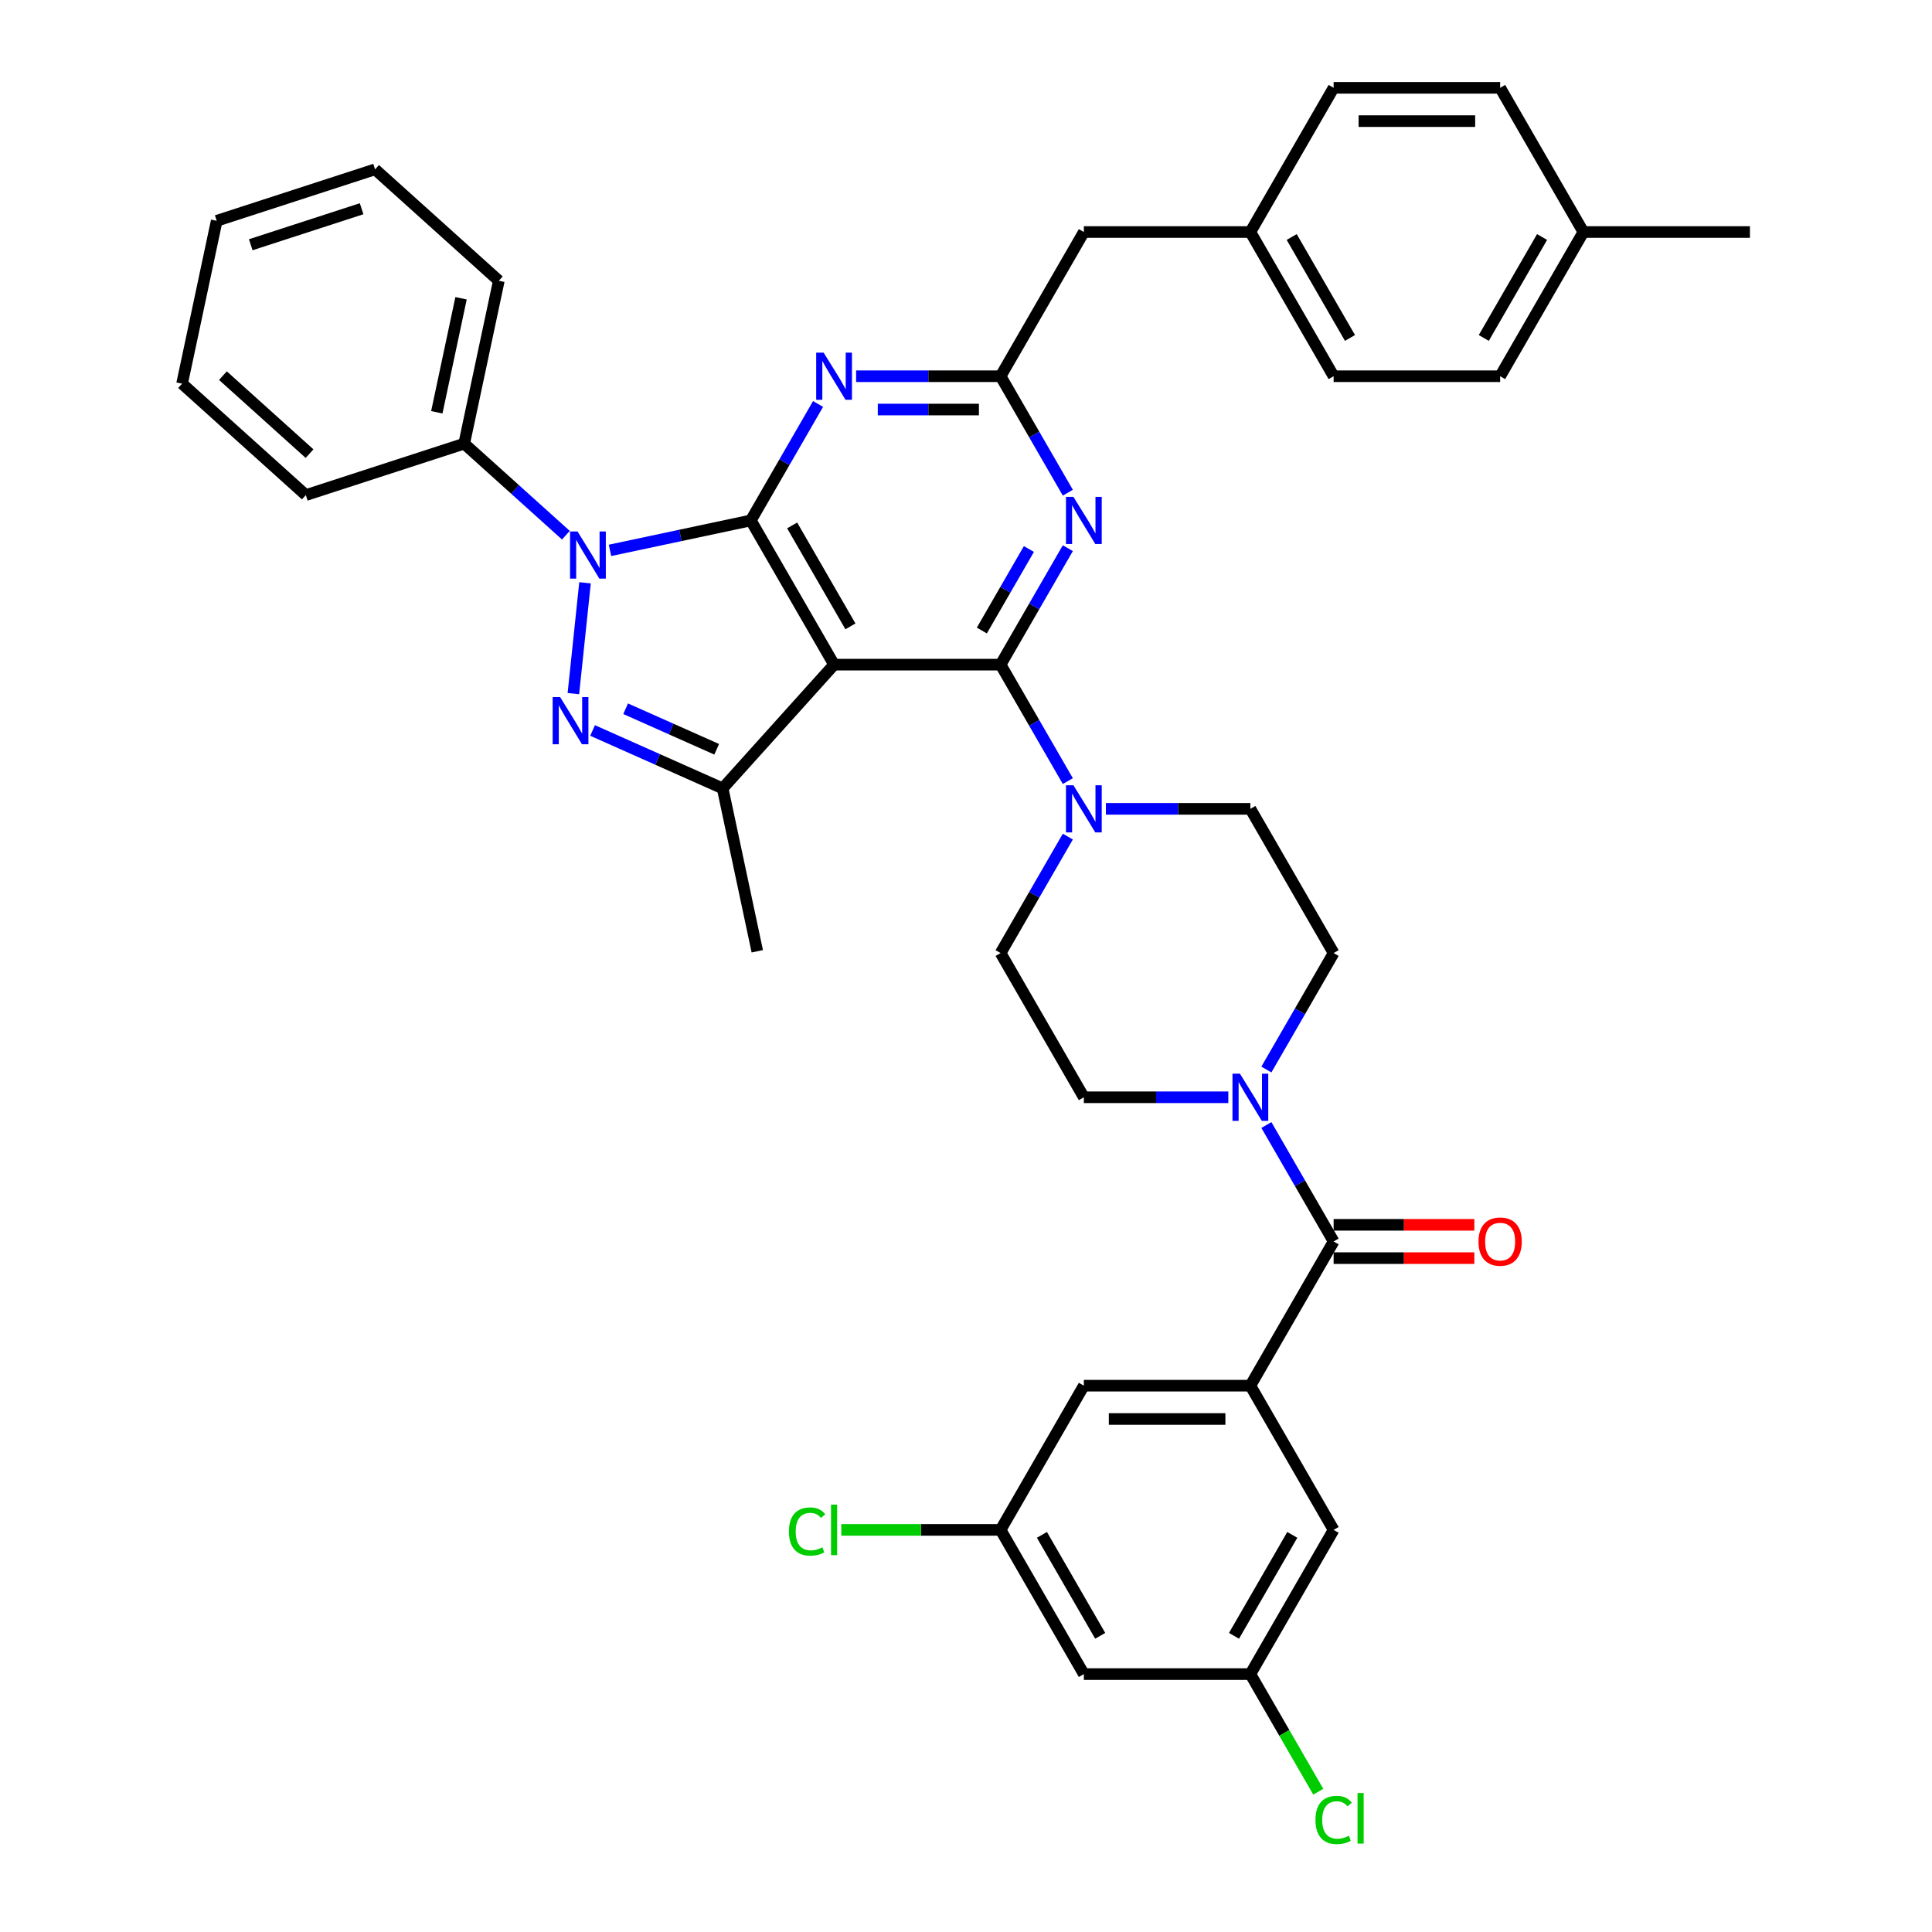<?xml version='1.0' encoding='iso-8859-1'?>
<svg version='1.1' baseProfile='full'
              xmlns='http://www.w3.org/2000/svg'
                      xmlns:rdkit='http://www.rdkit.org/xml'
                      xmlns:xlink='http://www.w3.org/1999/xlink'
                  xml:space='preserve'
width='1000px' height='1000px' viewBox='0 0 1000 1000'>
<!-- END OF HEADER -->
<rect style='opacity:1.0;fill:#FFFFFF;stroke:none' width='1000' height='1000' x='0' y='0'> </rect>
<path class='bond-0' d='M 647.188,717.227 L 561,717.227' style='fill:none;fill-rule:evenodd;stroke:#000000;stroke-width:6px;stroke-linecap:butt;stroke-linejoin:miter;stroke-opacity:1' />
<path class='bond-0' d='M 634.26,734.465 L 573.928,734.465' style='fill:none;fill-rule:evenodd;stroke:#000000;stroke-width:6px;stroke-linecap:butt;stroke-linejoin:miter;stroke-opacity:1' />
<path class='bond-1' d='M 647.188,717.227 L 690.282,791.869' style='fill:none;fill-rule:evenodd;stroke:#000000;stroke-width:6px;stroke-linecap:butt;stroke-linejoin:miter;stroke-opacity:1' />
<path class='bond-2' d='M 647.188,717.227 L 690.282,642.586' style='fill:none;fill-rule:evenodd;stroke:#000000;stroke-width:6px;stroke-linecap:butt;stroke-linejoin:miter;stroke-opacity:1' />
<path class='bond-3' d='M 635.777,567.945 L 598.388,567.945' style='fill:none;fill-rule:evenodd;stroke:#0000FF;stroke-width:6px;stroke-linecap:butt;stroke-linejoin:miter;stroke-opacity:1' />
<path class='bond-3' d='M 598.388,567.945 L 561,567.945' style='fill:none;fill-rule:evenodd;stroke:#000000;stroke-width:6px;stroke-linecap:butt;stroke-linejoin:miter;stroke-opacity:1' />
<path class='bond-4' d='M 655.478,582.304 L 672.88,612.445' style='fill:none;fill-rule:evenodd;stroke:#0000FF;stroke-width:6px;stroke-linecap:butt;stroke-linejoin:miter;stroke-opacity:1' />
<path class='bond-4' d='M 672.88,612.445 L 690.282,642.586' style='fill:none;fill-rule:evenodd;stroke:#000000;stroke-width:6px;stroke-linecap:butt;stroke-linejoin:miter;stroke-opacity:1' />
<path class='bond-5' d='M 655.478,553.586 L 672.88,523.444' style='fill:none;fill-rule:evenodd;stroke:#0000FF;stroke-width:6px;stroke-linecap:butt;stroke-linejoin:miter;stroke-opacity:1' />
<path class='bond-5' d='M 672.88,523.444 L 690.282,493.303' style='fill:none;fill-rule:evenodd;stroke:#000000;stroke-width:6px;stroke-linecap:butt;stroke-linejoin:miter;stroke-opacity:1' />
<path class='bond-6' d='M 690.282,651.205 L 726.697,651.205' style='fill:none;fill-rule:evenodd;stroke:#000000;stroke-width:6px;stroke-linecap:butt;stroke-linejoin:miter;stroke-opacity:1' />
<path class='bond-6' d='M 726.697,651.205 L 763.112,651.205' style='fill:none;fill-rule:evenodd;stroke:#FF0000;stroke-width:6px;stroke-linecap:butt;stroke-linejoin:miter;stroke-opacity:1' />
<path class='bond-6' d='M 690.282,633.967 L 726.697,633.967' style='fill:none;fill-rule:evenodd;stroke:#000000;stroke-width:6px;stroke-linecap:butt;stroke-linejoin:miter;stroke-opacity:1' />
<path class='bond-6' d='M 726.697,633.967 L 763.112,633.967' style='fill:none;fill-rule:evenodd;stroke:#FF0000;stroke-width:6px;stroke-linecap:butt;stroke-linejoin:miter;stroke-opacity:1' />
<path class='bond-7' d='M 561,717.227 L 517.905,791.869' style='fill:none;fill-rule:evenodd;stroke:#000000;stroke-width:6px;stroke-linecap:butt;stroke-linejoin:miter;stroke-opacity:1' />
<path class='bond-8' d='M 690.282,791.869 L 647.188,866.51' style='fill:none;fill-rule:evenodd;stroke:#000000;stroke-width:6px;stroke-linecap:butt;stroke-linejoin:miter;stroke-opacity:1' />
<path class='bond-8' d='M 668.89,794.446 L 638.724,846.695' style='fill:none;fill-rule:evenodd;stroke:#000000;stroke-width:6px;stroke-linecap:butt;stroke-linejoin:miter;stroke-opacity:1' />
<path class='bond-9' d='M 517.905,344.02 L 535.307,313.879' style='fill:none;fill-rule:evenodd;stroke:#000000;stroke-width:6px;stroke-linecap:butt;stroke-linejoin:miter;stroke-opacity:1' />
<path class='bond-9' d='M 535.307,313.879 L 552.709,283.738' style='fill:none;fill-rule:evenodd;stroke:#0000FF;stroke-width:6px;stroke-linecap:butt;stroke-linejoin:miter;stroke-opacity:1' />
<path class='bond-9' d='M 508.198,326.359 L 520.379,305.26' style='fill:none;fill-rule:evenodd;stroke:#000000;stroke-width:6px;stroke-linecap:butt;stroke-linejoin:miter;stroke-opacity:1' />
<path class='bond-9' d='M 520.379,305.26 L 532.561,284.161' style='fill:none;fill-rule:evenodd;stroke:#0000FF;stroke-width:6px;stroke-linecap:butt;stroke-linejoin:miter;stroke-opacity:1' />
<path class='bond-10' d='M 517.905,344.02 L 535.307,374.161' style='fill:none;fill-rule:evenodd;stroke:#000000;stroke-width:6px;stroke-linecap:butt;stroke-linejoin:miter;stroke-opacity:1' />
<path class='bond-10' d='M 535.307,374.161 L 552.709,404.303' style='fill:none;fill-rule:evenodd;stroke:#0000FF;stroke-width:6px;stroke-linecap:butt;stroke-linejoin:miter;stroke-opacity:1' />
<path class='bond-11' d='M 517.905,344.02 L 431.717,344.02' style='fill:none;fill-rule:evenodd;stroke:#000000;stroke-width:6px;stroke-linecap:butt;stroke-linejoin:miter;stroke-opacity:1' />
<path class='bond-12' d='M 552.709,255.02 L 535.307,224.879' style='fill:none;fill-rule:evenodd;stroke:#0000FF;stroke-width:6px;stroke-linecap:butt;stroke-linejoin:miter;stroke-opacity:1' />
<path class='bond-12' d='M 535.307,224.879 L 517.905,194.737' style='fill:none;fill-rule:evenodd;stroke:#000000;stroke-width:6px;stroke-linecap:butt;stroke-linejoin:miter;stroke-opacity:1' />
<path class='bond-13' d='M 552.709,433.021 L 535.307,463.162' style='fill:none;fill-rule:evenodd;stroke:#0000FF;stroke-width:6px;stroke-linecap:butt;stroke-linejoin:miter;stroke-opacity:1' />
<path class='bond-13' d='M 535.307,463.162 L 517.905,493.303' style='fill:none;fill-rule:evenodd;stroke:#000000;stroke-width:6px;stroke-linecap:butt;stroke-linejoin:miter;stroke-opacity:1' />
<path class='bond-14' d='M 572.411,418.662 L 609.8,418.662' style='fill:none;fill-rule:evenodd;stroke:#0000FF;stroke-width:6px;stroke-linecap:butt;stroke-linejoin:miter;stroke-opacity:1' />
<path class='bond-14' d='M 609.8,418.662 L 647.188,418.662' style='fill:none;fill-rule:evenodd;stroke:#000000;stroke-width:6px;stroke-linecap:butt;stroke-linejoin:miter;stroke-opacity:1' />
<path class='bond-15' d='M 315.729,284.873 L 352.176,277.126' style='fill:none;fill-rule:evenodd;stroke:#0000FF;stroke-width:6px;stroke-linecap:butt;stroke-linejoin:miter;stroke-opacity:1' />
<path class='bond-15' d='M 352.176,277.126 L 388.623,269.379' style='fill:none;fill-rule:evenodd;stroke:#000000;stroke-width:6px;stroke-linecap:butt;stroke-linejoin:miter;stroke-opacity:1' />
<path class='bond-16' d='M 302.808,301.657 L 296.78,359.017' style='fill:none;fill-rule:evenodd;stroke:#0000FF;stroke-width:6px;stroke-linecap:butt;stroke-linejoin:miter;stroke-opacity:1' />
<path class='bond-17' d='M 292.906,277.024 L 266.587,253.325' style='fill:none;fill-rule:evenodd;stroke:#0000FF;stroke-width:6px;stroke-linecap:butt;stroke-linejoin:miter;stroke-opacity:1' />
<path class='bond-17' d='M 266.587,253.325 L 240.267,229.627' style='fill:none;fill-rule:evenodd;stroke:#000000;stroke-width:6px;stroke-linecap:butt;stroke-linejoin:miter;stroke-opacity:1' />
<path class='bond-18' d='M 388.623,269.379 L 431.717,344.02' style='fill:none;fill-rule:evenodd;stroke:#000000;stroke-width:6px;stroke-linecap:butt;stroke-linejoin:miter;stroke-opacity:1' />
<path class='bond-18' d='M 410.015,271.956 L 440.181,324.205' style='fill:none;fill-rule:evenodd;stroke:#000000;stroke-width:6px;stroke-linecap:butt;stroke-linejoin:miter;stroke-opacity:1' />
<path class='bond-19' d='M 388.623,269.379 L 406.025,239.238' style='fill:none;fill-rule:evenodd;stroke:#000000;stroke-width:6px;stroke-linecap:butt;stroke-linejoin:miter;stroke-opacity:1' />
<path class='bond-19' d='M 406.025,239.238 L 423.427,209.096' style='fill:none;fill-rule:evenodd;stroke:#0000FF;stroke-width:6px;stroke-linecap:butt;stroke-linejoin:miter;stroke-opacity:1' />
<path class='bond-20' d='M 431.717,344.02 L 374.046,408.071' style='fill:none;fill-rule:evenodd;stroke:#000000;stroke-width:6px;stroke-linecap:butt;stroke-linejoin:miter;stroke-opacity:1' />
<path class='bond-21' d='M 374.046,408.071 L 340.383,393.083' style='fill:none;fill-rule:evenodd;stroke:#000000;stroke-width:6px;stroke-linecap:butt;stroke-linejoin:miter;stroke-opacity:1' />
<path class='bond-21' d='M 340.383,393.083 L 306.72,378.095' style='fill:none;fill-rule:evenodd;stroke:#0000FF;stroke-width:6px;stroke-linecap:butt;stroke-linejoin:miter;stroke-opacity:1' />
<path class='bond-21' d='M 370.958,387.827 L 347.394,377.336' style='fill:none;fill-rule:evenodd;stroke:#000000;stroke-width:6px;stroke-linecap:butt;stroke-linejoin:miter;stroke-opacity:1' />
<path class='bond-21' d='M 347.394,377.336 L 323.83,366.844' style='fill:none;fill-rule:evenodd;stroke:#0000FF;stroke-width:6px;stroke-linecap:butt;stroke-linejoin:miter;stroke-opacity:1' />
<path class='bond-22' d='M 374.046,408.071 L 391.965,492.376' style='fill:none;fill-rule:evenodd;stroke:#000000;stroke-width:6px;stroke-linecap:butt;stroke-linejoin:miter;stroke-opacity:1' />
<path class='bond-23' d='M 443.128,194.737 L 480.517,194.737' style='fill:none;fill-rule:evenodd;stroke:#0000FF;stroke-width:6px;stroke-linecap:butt;stroke-linejoin:miter;stroke-opacity:1' />
<path class='bond-23' d='M 480.517,194.737 L 517.905,194.737' style='fill:none;fill-rule:evenodd;stroke:#000000;stroke-width:6px;stroke-linecap:butt;stroke-linejoin:miter;stroke-opacity:1' />
<path class='bond-23' d='M 454.345,211.975 L 480.517,211.975' style='fill:none;fill-rule:evenodd;stroke:#0000FF;stroke-width:6px;stroke-linecap:butt;stroke-linejoin:miter;stroke-opacity:1' />
<path class='bond-23' d='M 480.517,211.975 L 506.689,211.975' style='fill:none;fill-rule:evenodd;stroke:#000000;stroke-width:6px;stroke-linecap:butt;stroke-linejoin:miter;stroke-opacity:1' />
<path class='bond-24' d='M 240.267,229.627 L 258.187,145.322' style='fill:none;fill-rule:evenodd;stroke:#000000;stroke-width:6px;stroke-linecap:butt;stroke-linejoin:miter;stroke-opacity:1' />
<path class='bond-24' d='M 226.094,213.397 L 238.638,154.384' style='fill:none;fill-rule:evenodd;stroke:#000000;stroke-width:6px;stroke-linecap:butt;stroke-linejoin:miter;stroke-opacity:1' />
<path class='bond-25' d='M 240.267,229.627 L 158.297,256.261' style='fill:none;fill-rule:evenodd;stroke:#000000;stroke-width:6px;stroke-linecap:butt;stroke-linejoin:miter;stroke-opacity:1' />
<path class='bond-26' d='M 258.187,145.322 L 194.136,87.651' style='fill:none;fill-rule:evenodd;stroke:#000000;stroke-width:6px;stroke-linecap:butt;stroke-linejoin:miter;stroke-opacity:1' />
<path class='bond-27' d='M 158.297,256.261 L 94.246,198.589' style='fill:none;fill-rule:evenodd;stroke:#000000;stroke-width:6px;stroke-linecap:butt;stroke-linejoin:miter;stroke-opacity:1' />
<path class='bond-27' d='M 160.224,234.8 L 115.388,194.43' style='fill:none;fill-rule:evenodd;stroke:#000000;stroke-width:6px;stroke-linecap:butt;stroke-linejoin:miter;stroke-opacity:1' />
<path class='bond-28' d='M 194.136,87.651 L 112.166,114.284' style='fill:none;fill-rule:evenodd;stroke:#000000;stroke-width:6px;stroke-linecap:butt;stroke-linejoin:miter;stroke-opacity:1' />
<path class='bond-28' d='M 187.167,108.04 L 129.788,126.683' style='fill:none;fill-rule:evenodd;stroke:#000000;stroke-width:6px;stroke-linecap:butt;stroke-linejoin:miter;stroke-opacity:1' />
<path class='bond-29' d='M 94.246,198.589 L 112.166,114.284' style='fill:none;fill-rule:evenodd;stroke:#000000;stroke-width:6px;stroke-linecap:butt;stroke-linejoin:miter;stroke-opacity:1' />
<path class='bond-30' d='M 517.905,194.737 L 561,120.096' style='fill:none;fill-rule:evenodd;stroke:#000000;stroke-width:6px;stroke-linecap:butt;stroke-linejoin:miter;stroke-opacity:1' />
<path class='bond-31' d='M 561,120.096 L 647.188,120.096' style='fill:none;fill-rule:evenodd;stroke:#000000;stroke-width:6px;stroke-linecap:butt;stroke-linejoin:miter;stroke-opacity:1' />
<path class='bond-32' d='M 647.188,120.096 L 690.282,194.737' style='fill:none;fill-rule:evenodd;stroke:#000000;stroke-width:6px;stroke-linecap:butt;stroke-linejoin:miter;stroke-opacity:1' />
<path class='bond-32' d='M 668.581,122.673 L 698.747,174.922' style='fill:none;fill-rule:evenodd;stroke:#000000;stroke-width:6px;stroke-linecap:butt;stroke-linejoin:miter;stroke-opacity:1' />
<path class='bond-33' d='M 647.188,120.096 L 690.282,45.455' style='fill:none;fill-rule:evenodd;stroke:#000000;stroke-width:6px;stroke-linecap:butt;stroke-linejoin:miter;stroke-opacity:1' />
<path class='bond-34' d='M 690.282,194.737 L 776.471,194.737' style='fill:none;fill-rule:evenodd;stroke:#000000;stroke-width:6px;stroke-linecap:butt;stroke-linejoin:miter;stroke-opacity:1' />
<path class='bond-35' d='M 776.471,194.737 L 819.565,120.096' style='fill:none;fill-rule:evenodd;stroke:#000000;stroke-width:6px;stroke-linecap:butt;stroke-linejoin:miter;stroke-opacity:1' />
<path class='bond-35' d='M 768.007,174.922 L 798.173,122.673' style='fill:none;fill-rule:evenodd;stroke:#000000;stroke-width:6px;stroke-linecap:butt;stroke-linejoin:miter;stroke-opacity:1' />
<path class='bond-36' d='M 819.565,120.096 L 776.471,45.455' style='fill:none;fill-rule:evenodd;stroke:#000000;stroke-width:6px;stroke-linecap:butt;stroke-linejoin:miter;stroke-opacity:1' />
<path class='bond-37' d='M 819.565,120.096 L 905.754,120.096' style='fill:none;fill-rule:evenodd;stroke:#000000;stroke-width:6px;stroke-linecap:butt;stroke-linejoin:miter;stroke-opacity:1' />
<path class='bond-38' d='M 776.471,45.455 L 690.282,45.455' style='fill:none;fill-rule:evenodd;stroke:#000000;stroke-width:6px;stroke-linecap:butt;stroke-linejoin:miter;stroke-opacity:1' />
<path class='bond-38' d='M 763.543,62.692 L 703.211,62.692' style='fill:none;fill-rule:evenodd;stroke:#000000;stroke-width:6px;stroke-linecap:butt;stroke-linejoin:miter;stroke-opacity:1' />
<path class='bond-39' d='M 517.905,493.303 L 561,567.945' style='fill:none;fill-rule:evenodd;stroke:#000000;stroke-width:6px;stroke-linecap:butt;stroke-linejoin:miter;stroke-opacity:1' />
<path class='bond-40' d='M 690.282,493.303 L 647.188,418.662' style='fill:none;fill-rule:evenodd;stroke:#000000;stroke-width:6px;stroke-linecap:butt;stroke-linejoin:miter;stroke-opacity:1' />
<path class='bond-41' d='M 517.905,791.869 L 476.681,791.869' style='fill:none;fill-rule:evenodd;stroke:#000000;stroke-width:6px;stroke-linecap:butt;stroke-linejoin:miter;stroke-opacity:1' />
<path class='bond-41' d='M 476.681,791.869 L 435.457,791.869' style='fill:none;fill-rule:evenodd;stroke:#00CC00;stroke-width:6px;stroke-linecap:butt;stroke-linejoin:miter;stroke-opacity:1' />
<path class='bond-42' d='M 517.905,791.869 L 561,866.51' style='fill:none;fill-rule:evenodd;stroke:#000000;stroke-width:6px;stroke-linecap:butt;stroke-linejoin:miter;stroke-opacity:1' />
<path class='bond-42' d='M 539.298,794.446 L 569.464,846.695' style='fill:none;fill-rule:evenodd;stroke:#000000;stroke-width:6px;stroke-linecap:butt;stroke-linejoin:miter;stroke-opacity:1' />
<path class='bond-43' d='M 647.188,866.51 L 561,866.51' style='fill:none;fill-rule:evenodd;stroke:#000000;stroke-width:6px;stroke-linecap:butt;stroke-linejoin:miter;stroke-opacity:1' />
<path class='bond-44' d='M 647.188,866.51 L 664.764,896.953' style='fill:none;fill-rule:evenodd;stroke:#000000;stroke-width:6px;stroke-linecap:butt;stroke-linejoin:miter;stroke-opacity:1' />
<path class='bond-44' d='M 664.764,896.953 L 682.341,927.396' style='fill:none;fill-rule:evenodd;stroke:#00CC00;stroke-width:6px;stroke-linecap:butt;stroke-linejoin:miter;stroke-opacity:1' />
<path  class='atom-1' d='M 641.793 555.74
L 649.791 568.669
Q 650.584 569.944, 651.86 572.254
Q 653.135 574.564, 653.204 574.702
L 653.204 555.74
L 656.445 555.74
L 656.445 580.149
L 653.101 580.149
L 644.516 566.014
Q 643.517 564.359, 642.448 562.463
Q 641.414 560.567, 641.103 559.981
L 641.103 580.149
L 637.931 580.149
L 637.931 555.74
L 641.793 555.74
' fill='#0000FF'/>
<path  class='atom-3' d='M 765.266 642.655
Q 765.266 636.794, 768.162 633.519
Q 771.058 630.244, 776.471 630.244
Q 781.884 630.244, 784.779 633.519
Q 787.675 636.794, 787.675 642.655
Q 787.675 648.585, 784.745 651.963
Q 781.815 655.307, 776.471 655.307
Q 771.093 655.307, 768.162 651.963
Q 765.266 648.619, 765.266 642.655
M 776.471 652.549
Q 780.194 652.549, 782.194 650.067
Q 784.228 647.55, 784.228 642.655
Q 784.228 637.863, 782.194 635.45
Q 780.194 633.002, 776.471 633.002
Q 772.748 633.002, 770.714 635.415
Q 768.714 637.828, 768.714 642.655
Q 768.714 647.585, 770.714 650.067
Q 772.748 652.549, 776.471 652.549
' fill='#FF0000'/>
<path  class='atom-7' d='M 555.604 257.175
L 563.603 270.103
Q 564.395 271.378, 565.671 273.688
Q 566.947 275.998, 567.016 276.136
L 567.016 257.175
L 570.256 257.175
L 570.256 281.583
L 566.912 281.583
L 558.328 267.448
Q 557.328 265.793, 556.259 263.897
Q 555.225 262.001, 554.915 261.415
L 554.915 281.583
L 551.743 281.583
L 551.743 257.175
L 555.604 257.175
' fill='#0000FF'/>
<path  class='atom-8' d='M 555.604 406.457
L 563.603 419.386
Q 564.395 420.661, 565.671 422.971
Q 566.947 425.281, 567.016 425.419
L 567.016 406.457
L 570.256 406.457
L 570.256 430.866
L 566.912 430.866
L 558.328 416.731
Q 557.328 415.076, 556.259 413.18
Q 555.225 411.284, 554.915 410.698
L 554.915 430.866
L 551.743 430.866
L 551.743 406.457
L 555.604 406.457
' fill='#0000FF'/>
<path  class='atom-9' d='M 298.922 275.094
L 306.92 288.022
Q 307.713 289.298, 308.989 291.608
Q 310.265 293.918, 310.334 294.056
L 310.334 275.094
L 313.574 275.094
L 313.574 299.503
L 310.23 299.503
L 301.646 285.368
Q 300.646 283.713, 299.577 281.817
Q 298.543 279.921, 298.233 279.335
L 298.233 299.503
L 295.061 299.503
L 295.061 275.094
L 298.922 275.094
' fill='#0000FF'/>
<path  class='atom-13' d='M 289.913 360.811
L 297.911 373.739
Q 298.704 375.014, 299.98 377.324
Q 301.255 379.634, 301.324 379.772
L 301.324 360.811
L 304.565 360.811
L 304.565 385.219
L 301.221 385.219
L 292.637 371.084
Q 291.637 369.429, 290.568 367.533
Q 289.534 365.637, 289.223 365.051
L 289.223 385.219
L 286.052 385.219
L 286.052 360.811
L 289.913 360.811
' fill='#0000FF'/>
<path  class='atom-15' d='M 426.321 182.533
L 434.32 195.461
Q 435.113 196.737, 436.388 199.047
Q 437.664 201.357, 437.733 201.495
L 437.733 182.533
L 440.974 182.533
L 440.974 206.942
L 437.629 206.942
L 429.045 192.807
Q 428.045 191.152, 426.977 189.256
Q 425.942 187.36, 425.632 186.774
L 425.632 206.942
L 422.46 206.942
L 422.46 182.533
L 426.321 182.533
' fill='#0000FF'/>
<path  class='atom-38' d='M 680.871 941.996
Q 680.871 935.929, 683.698 932.757
Q 686.559 929.551, 691.972 929.551
Q 697.005 929.551, 699.694 933.102
L 697.419 934.963
Q 695.454 932.378, 691.972 932.378
Q 688.283 932.378, 686.318 934.86
Q 684.387 937.308, 684.387 941.996
Q 684.387 946.823, 686.387 949.305
Q 688.421 951.787, 692.351 951.787
Q 695.04 951.787, 698.177 950.167
L 699.143 952.753
Q 697.867 953.58, 695.936 954.063
Q 694.006 954.545, 691.868 954.545
Q 686.559 954.545, 683.698 951.305
Q 680.871 948.064, 680.871 941.996
' fill='#00CC00'/>
<path  class='atom-38' d='M 702.659 928.068
L 705.831 928.068
L 705.831 954.235
L 702.659 954.235
L 702.659 928.068
' fill='#00CC00'/>
<path  class='atom-39' d='M 408.343 792.714
Q 408.343 786.646, 411.17 783.474
Q 414.031 780.268, 419.444 780.268
Q 424.477 780.268, 427.166 783.819
L 424.891 785.681
Q 422.926 783.095, 419.444 783.095
Q 415.755 783.095, 413.79 785.577
Q 411.859 788.025, 411.859 792.714
Q 411.859 797.54, 413.859 800.022
Q 415.893 802.505, 419.823 802.505
Q 422.512 802.505, 425.649 800.884
L 426.615 803.47
Q 425.339 804.297, 423.408 804.78
Q 421.478 805.263, 419.34 805.263
Q 414.031 805.263, 411.17 802.022
Q 408.343 798.781, 408.343 792.714
' fill='#00CC00'/>
<path  class='atom-39' d='M 430.131 778.785
L 433.303 778.785
L 433.303 804.952
L 430.131 804.952
L 430.131 778.785
' fill='#00CC00'/>
</svg>
